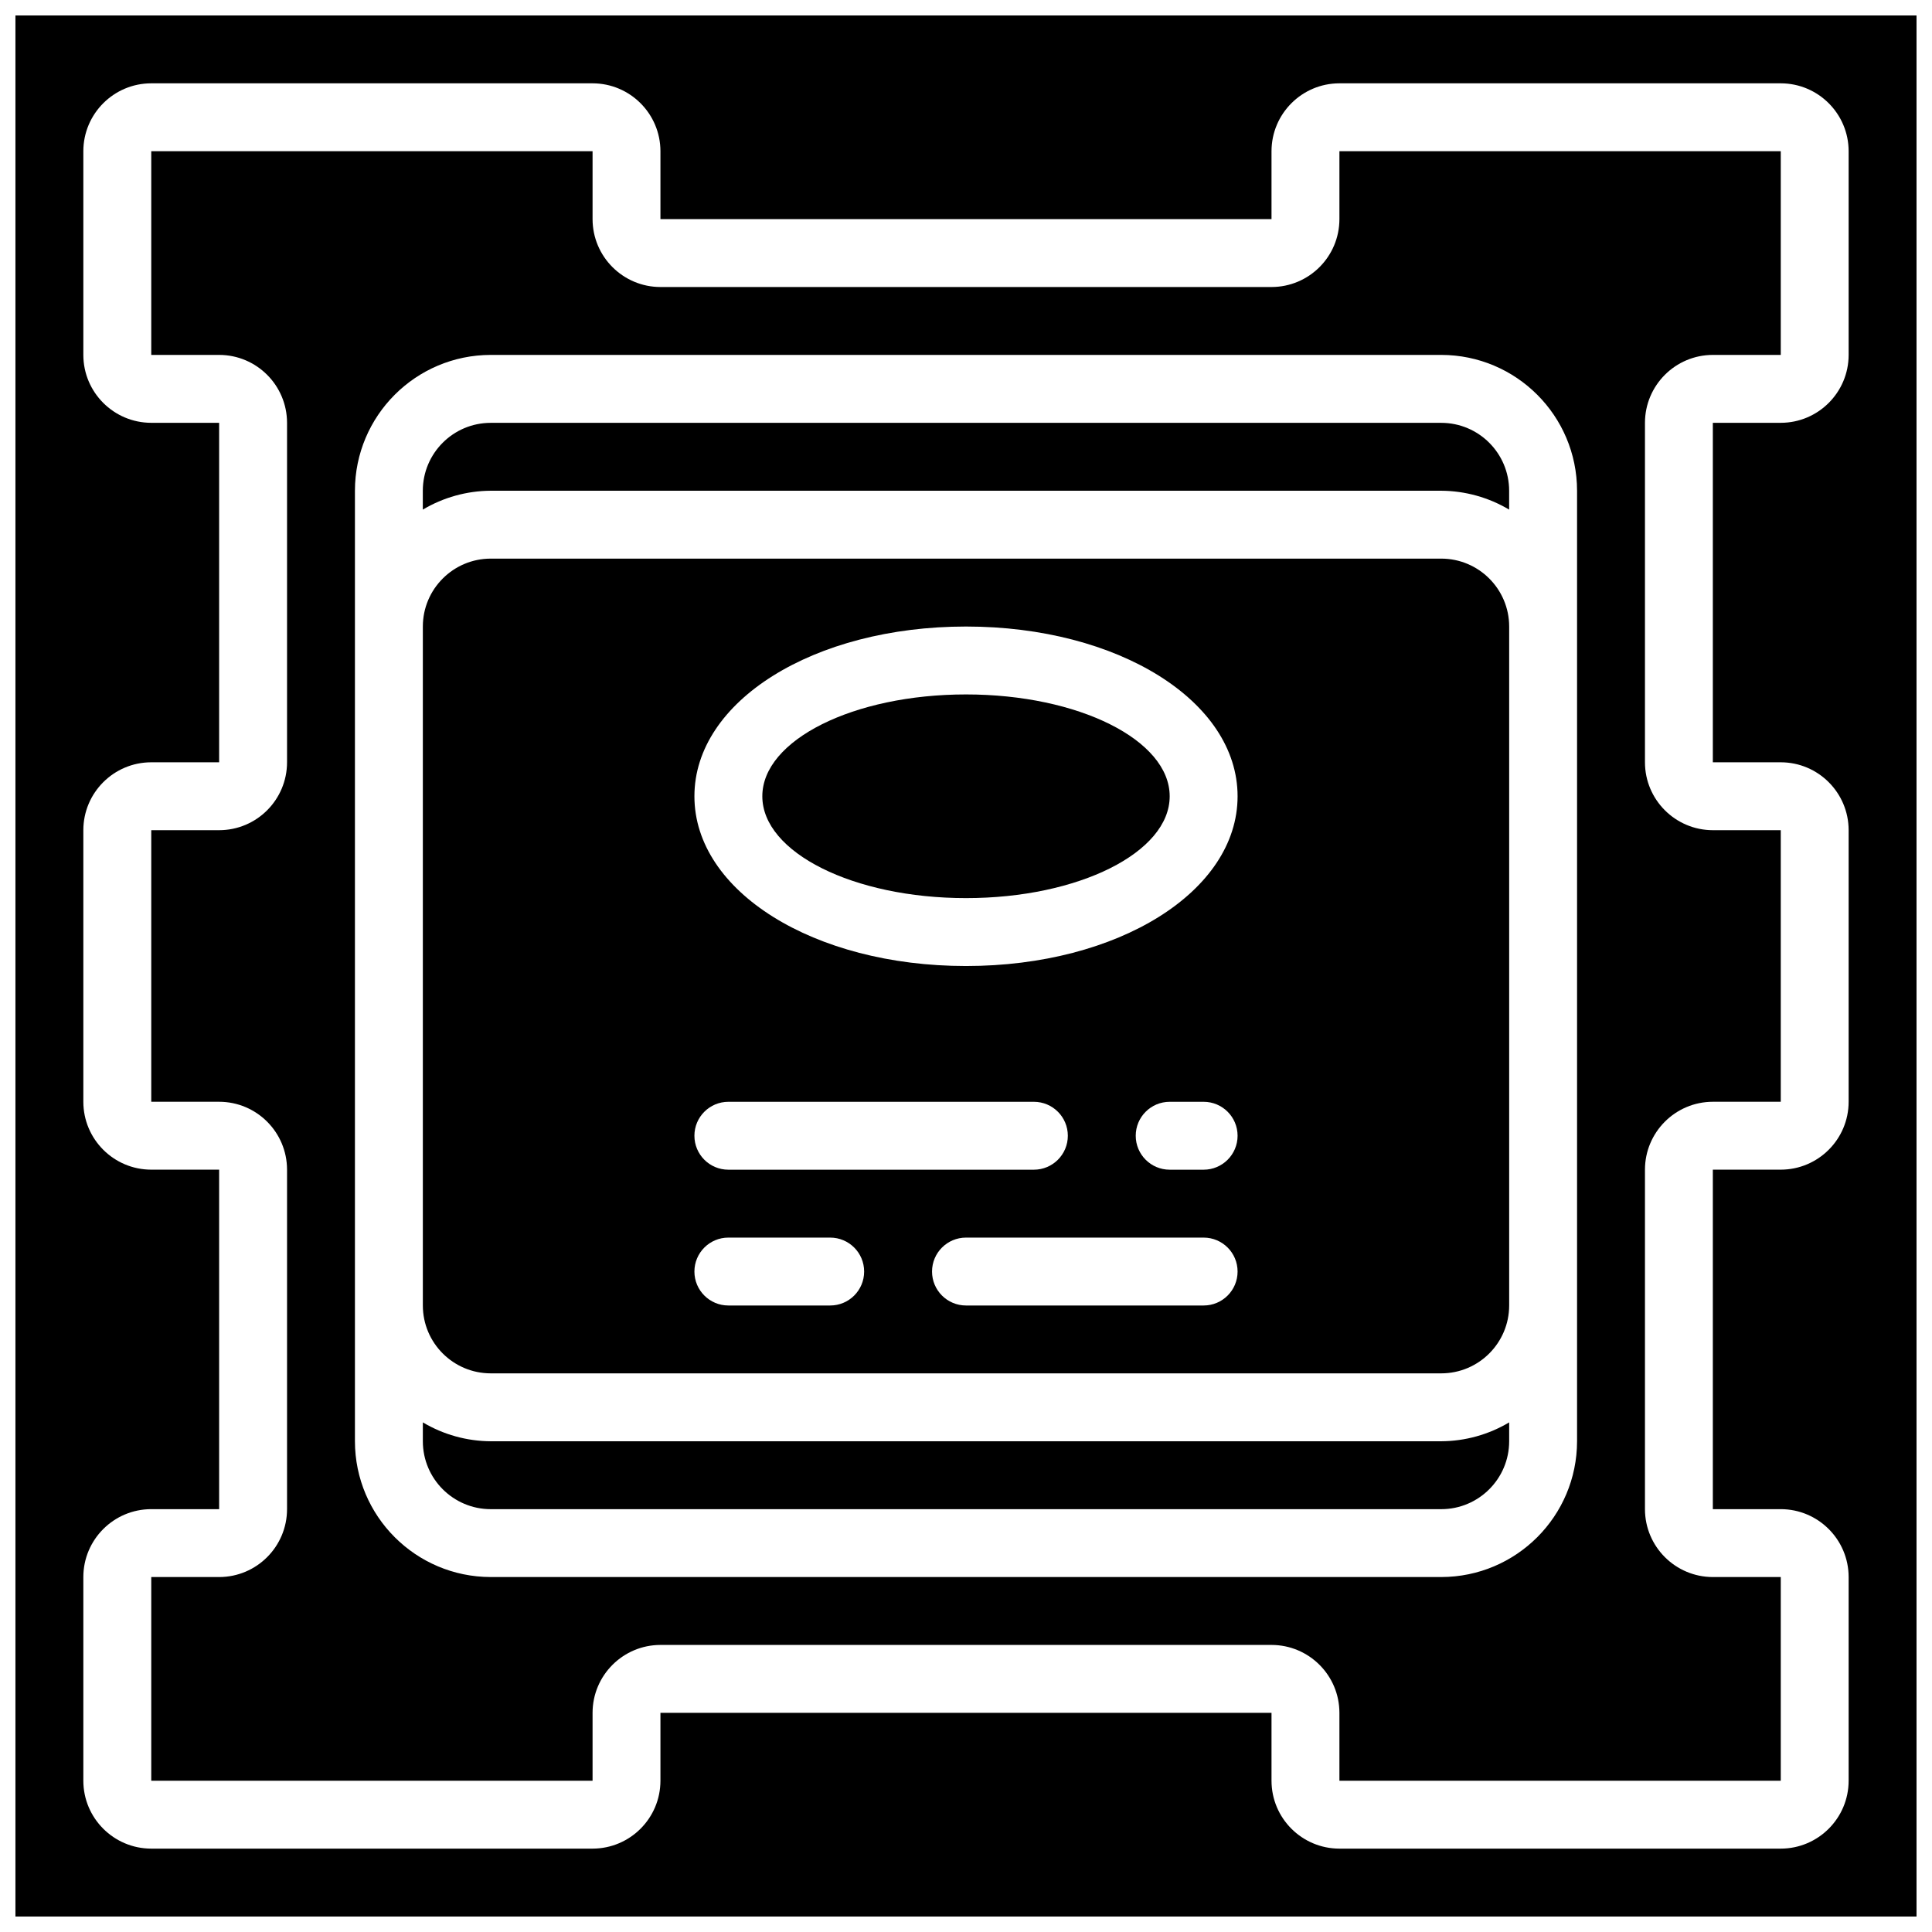 <?xml version="1.0" encoding="UTF-8"?>
<!-- Uploaded to: SVG Repo, www.svgrepo.com, Generator: SVG Repo Mixer Tools -->
<svg width="800px" height="800px" version="1.1" viewBox="144 144 512 512" xmlns="http://www.w3.org/2000/svg">
 <defs>
  <clipPath id="a">
   <path d="m148.09 148.09h503.81v503.81h-503.81z"/>
  </clipPath>
 </defs>
 <path d="m525.95 292.04h-251.9c-9.934 0.012-17.984 8.059-17.992 17.992v179.93c0.008 9.934 8.059 17.984 17.992 17.992h251.9c9.934-0.008 17.984-8.059 17.996-17.992v-179.93c-0.012-9.934-8.062-17.98-17.996-17.992zm-161.94 197.93h-26.988c-4.969 0-8.996-4.027-8.996-8.996s4.027-8.996 8.996-8.996h26.988c4.969 0 8.996 4.027 8.996 8.996s-4.027 8.996-8.996 8.996zm-35.984-44.984c0-4.969 4.027-8.996 8.996-8.996h80.969c4.969 0 8.996 4.027 8.996 8.996s-4.027 8.996-8.996 8.996h-80.969c-4.969 0-8.996-4.027-8.996-8.996zm134.95 44.984h-62.977c-4.969 0-9-4.027-9-8.996s4.031-8.996 9-8.996h62.977c4.969 0 8.996 4.027 8.996 8.996s-4.027 8.996-8.996 8.996zm0-35.988h-9c-4.969 0-8.996-4.027-8.996-8.996s4.027-8.996 8.996-8.996h9c4.969 0 8.996 4.027 8.996 8.996s-4.027 8.996-8.996 8.996zm-62.977-53.977c-40.359 0-71.973-19.762-71.973-44.984s31.613-44.984 71.973-44.984c40.355 0 71.973 19.762 71.973 44.984s-31.617 44.984-71.973 44.984z"/>
 <path d="m453.98 355.02c0 14.906-24.164 26.988-53.977 26.988s-53.98-12.082-53.98-26.988 24.168-26.988 53.98-26.988 53.977 12.082 53.977 26.988"/>
 <path d="m256.05 274.05v5.004c5.441-3.238 11.656-4.969 17.992-5.004h251.9c6.34 0.035 12.551 1.766 17.996 5.004v-5.004c-0.012-9.934-8.062-17.984-17.996-17.992h-251.9c-9.934 0.008-17.984 8.059-17.992 17.992z"/>
 <path d="m274.05 525.95c-6.336-0.035-12.551-1.762-17.992-5.004v5.004c0.008 9.934 8.059 17.984 17.992 17.996h251.9c9.934-0.012 17.984-8.062 17.996-17.996v-5.004c-5.445 3.242-11.656 4.969-17.996 5.004z"/>
 <path d="m498.96 202.07c-0.008 9.934-8.059 17.98-17.992 17.992h-161.94c-9.93-0.012-17.98-8.059-17.992-17.992v-17.992h-116.95v53.977h17.992c9.934 0.012 17.98 8.062 17.992 17.996v89.965c-0.012 9.934-8.059 17.984-17.992 17.992h-17.992v71.973h17.992c9.934 0.012 17.98 8.059 17.992 17.992v89.969c-0.012 9.934-8.059 17.98-17.992 17.992h-17.992v53.98h116.95v-17.996c0.012-9.93 8.062-17.98 17.992-17.992h161.94c9.934 0.012 17.984 8.062 17.992 17.992v17.996h116.96v-53.98h-17.996c-9.93-0.012-17.98-8.062-17.992-17.992v-89.969c0.012-9.93 8.062-17.98 17.992-17.992h17.996v-71.973h-17.996c-9.93-0.012-17.98-8.059-17.992-17.992v-89.965c0.012-9.934 8.062-17.984 17.992-17.996h17.996v-53.977h-116.96zm62.977 71.973v251.9c-0.023 19.867-16.121 35.965-35.988 35.988h-251.9c-19.867-0.023-35.965-16.121-35.988-35.988v-251.9c0.023-19.867 16.121-35.965 35.988-35.988h251.9c19.867 0.023 35.965 16.121 35.988 35.988z"/>
 <g clip-path="url(#a)">
  <path d="m651.9 148.09h-503.81v503.81h503.82zm-17.992 89.965c-0.012 9.934-8.062 17.984-17.992 17.996h-17.996v89.965h17.996c9.93 0.012 17.98 8.059 17.992 17.992v71.973c-0.012 9.934-8.062 17.98-17.992 17.992h-17.996v89.969h17.996c9.93 0.012 17.98 8.059 17.992 17.992v53.98c-0.012 9.93-8.062 17.98-17.992 17.992h-116.96c-9.934-0.012-17.984-8.059-17.992-17.992v-17.996h-161.94v17.996c-0.008 9.934-8.059 17.98-17.992 17.992h-116.95c-9.934-0.012-17.984-8.059-17.996-17.992v-53.98c0.012-9.934 8.062-17.984 17.996-17.992h17.992v-89.969h-17.992c-9.934-0.008-17.984-8.059-17.996-17.992v-71.973c0.012-9.934 8.062-17.984 17.996-17.992h17.992v-89.965h-17.992c-9.934-0.012-17.984-8.062-17.996-17.996v-53.977c0.012-9.934 8.062-17.984 17.996-17.996h116.95c9.934 0.012 17.984 8.062 17.992 17.996v17.992h161.94v-17.992c0.008-9.934 8.059-17.984 17.992-17.996h116.96c9.93 0.012 17.98 8.062 17.992 17.996z"/>
 </g>
</svg>